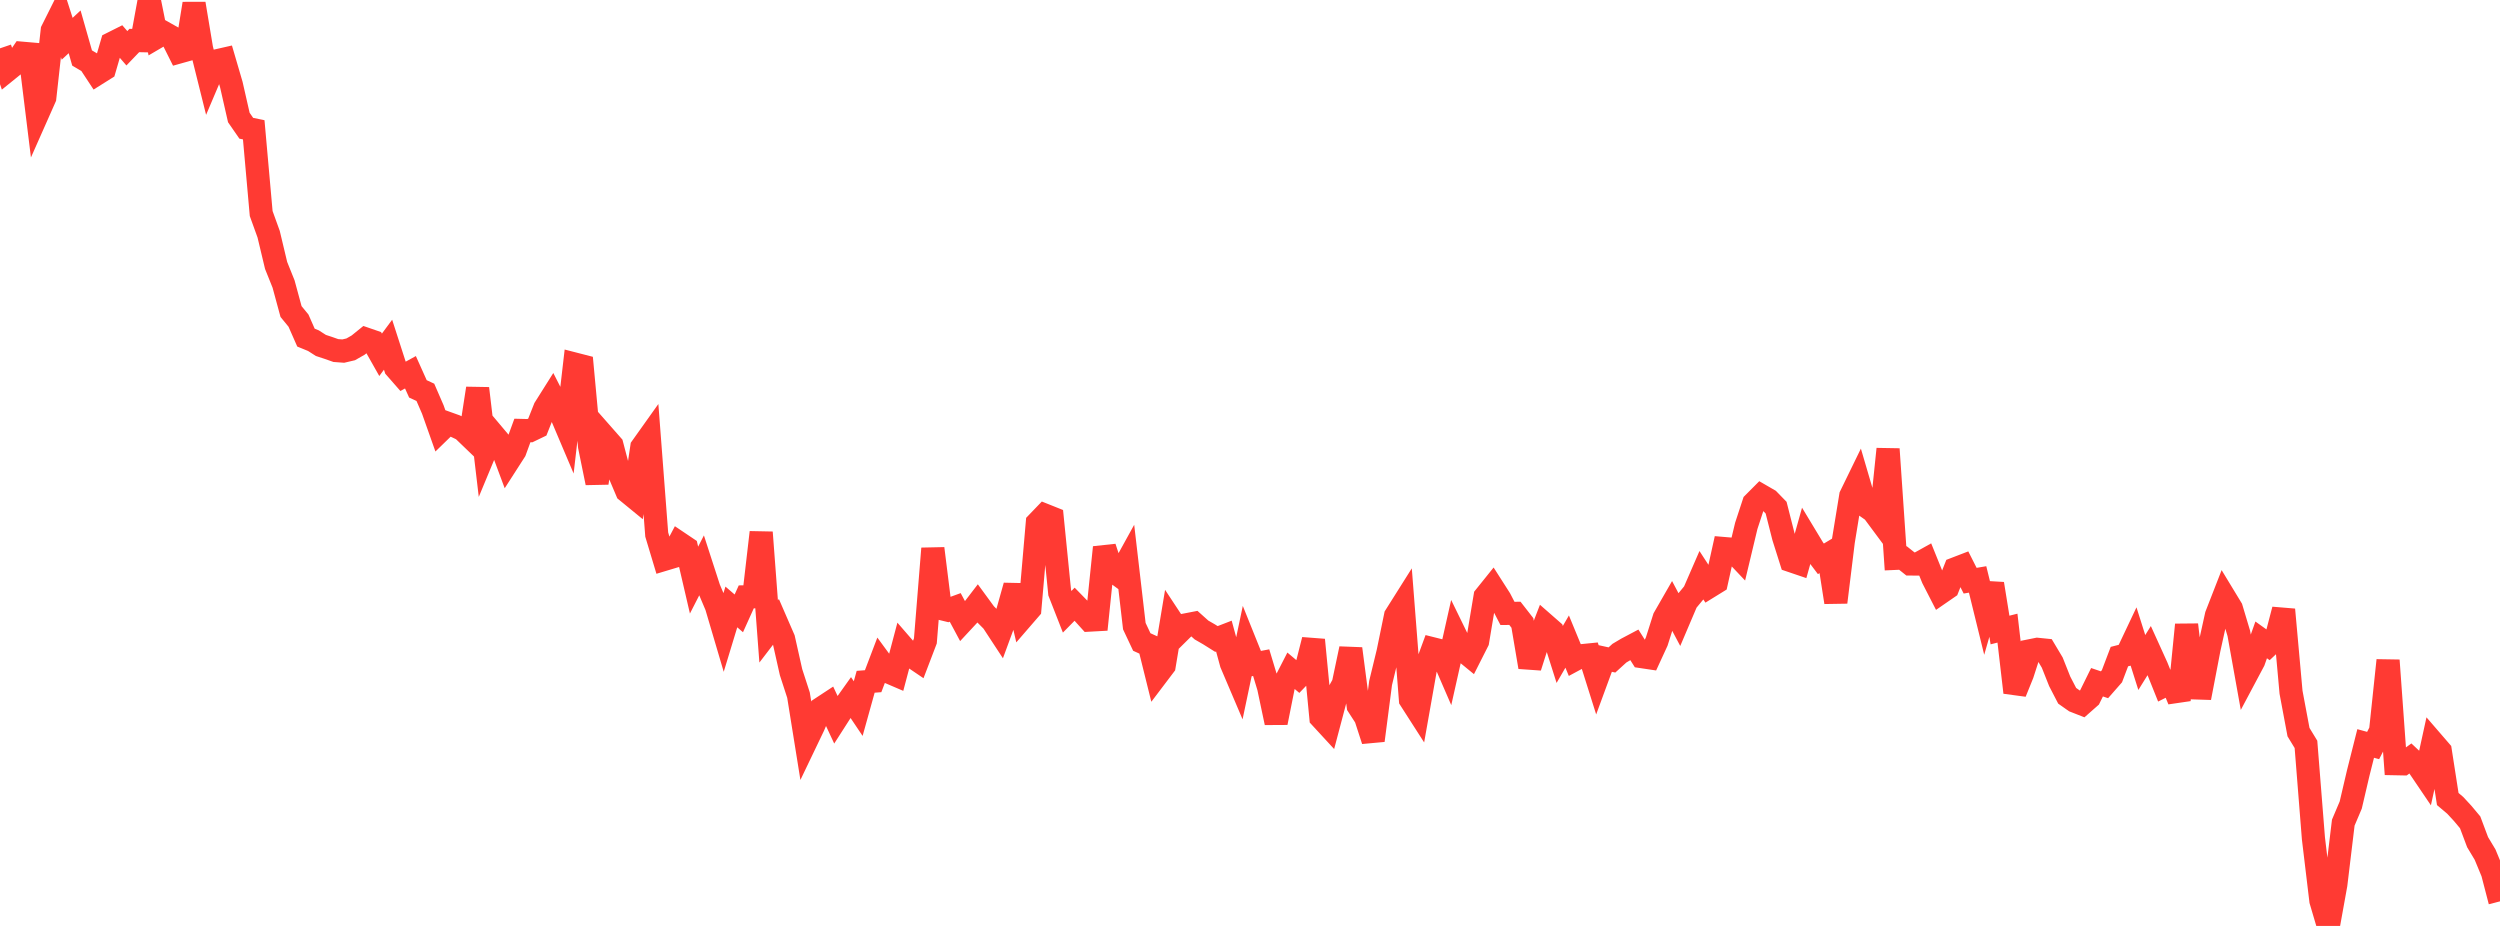 <?xml version="1.0" standalone="no"?>
<!DOCTYPE svg PUBLIC "-//W3C//DTD SVG 1.1//EN" "http://www.w3.org/Graphics/SVG/1.1/DTD/svg11.dtd">

<svg width="135" height="50" viewBox="0 0 135 50" preserveAspectRatio="none" 
  xmlns="http://www.w3.org/2000/svg"
  xmlns:xlink="http://www.w3.org/1999/xlink">


<polyline points="0.0, 2.61 0.403, 3.791 0.806, 3.465 1.209, 2.875 1.612, 2.91 2.015, 6.185 2.418, 5.276 2.821, 1.642 3.224, 0.836 3.627, 2.094 4.03, 1.718 4.433, 3.132 4.836, 3.37 5.239, 3.982 5.642, 3.729 6.045, 2.342 6.448, 2.14 6.851, 2.607 7.254, 2.187 7.657, 2.196 8.06, 0.0 8.463, 2.009 8.866, 1.773 9.269, 2 9.672, 2.806 10.075, 2.693 10.478, 0.199 10.881, 2.619 11.284, 4.238 11.687, 3.289 12.09, 3.197 12.493, 4.573 12.896, 6.344 13.299, 6.926 13.701, 7.009 14.104, 11.531 14.507, 12.647 14.91, 14.334 15.313, 15.338 15.716, 16.823 16.119, 17.315 16.522, 18.231 16.925, 18.396 17.328, 18.654 17.731, 18.787 18.134, 18.929 18.537, 18.959 18.94, 18.864 19.343, 18.633 19.746, 18.306 20.149, 18.445 20.552, 19.159 20.955, 18.615 21.358, 19.864 21.761, 20.324 22.164, 20.102 22.567, 20.999 22.97, 21.186 23.373, 22.115 23.776, 23.253 24.179, 22.861 24.582, 23.006 24.985, 23.197 25.388, 23.585 25.791, 20.975 26.194, 24.386 26.597, 23.417 27.0, 23.896 27.403, 24.977 27.806, 24.35 28.209, 23.246 28.612, 23.256 29.015, 23.062 29.418, 22.045 29.821, 21.405 30.224, 22.195 30.627, 23.146 31.03, 19.659 31.433, 19.763 31.836, 24.101 32.239, 26.074 32.642, 23.585 33.045, 24.043 33.448, 25.576 33.851, 26.527 34.254, 26.857 34.657, 24.15 35.06, 23.584 35.463, 28.866 35.866, 30.206 36.269, 30.085 36.672, 29.322 37.075, 29.593 37.478, 31.326 37.881, 30.538 38.284, 31.782 38.687, 32.734 39.09, 34.1 39.493, 32.775 39.896, 33.122 40.299, 32.23 40.701, 32.224 41.104, 28.749 41.507, 34.097 41.91, 33.571 42.313, 34.499 42.716, 36.295 43.119, 37.537 43.522, 40.046 43.925, 39.205 44.328, 38.259 44.731, 37.994 45.134, 38.859 45.537, 38.23 45.94, 37.664 46.343, 38.264 46.746, 36.816 47.149, 36.785 47.552, 35.725 47.955, 36.274 48.358, 36.447 48.761, 34.926 49.164, 35.391 49.567, 35.664 49.97, 34.609 50.373, 29.62 50.776, 32.85 51.179, 32.948 51.582, 32.801 51.985, 33.553 52.388, 33.119 52.791, 32.594 53.194, 33.145 53.597, 33.551 54.0, 34.166 54.403, 33.069 54.806, 31.633 55.209, 33.352 55.612, 32.886 56.015, 28.238 56.418, 27.819 56.821, 27.98 57.224, 32.007 57.627, 33.036 58.03, 32.627 58.433, 33.04 58.836, 33.485 59.239, 33.463 59.642, 29.559 60.045, 30.786 60.448, 31.08 60.851, 30.349 61.254, 33.812 61.657, 34.668 62.06, 34.851 62.463, 36.476 62.866, 35.944 63.269, 33.525 63.672, 34.136 64.075, 33.737 64.478, 33.659 64.881, 34.02 65.284, 34.252 65.687, 34.505 66.09, 34.349 66.493, 35.826 66.896, 36.773 67.299, 34.86 67.701, 35.86 68.104, 35.783 68.507, 37.118 68.91, 39.025 69.313, 37.007 69.716, 36.222 70.119, 36.562 70.522, 36.142 70.925, 34.554 71.328, 38.749 71.731, 39.186 72.134, 37.662 72.537, 36.943 72.94, 35.031 73.343, 38.119 73.746, 38.742 74.149, 39.984 74.552, 36.881 74.955, 35.219 75.358, 33.258 75.761, 32.619 76.164, 37.781 76.567, 38.409 76.97, 36.133 77.373, 35.037 77.776, 35.138 78.179, 36.068 78.582, 34.273 78.985, 35.098 79.388, 35.428 79.791, 34.632 80.194, 32.216 80.597, 31.715 81.0, 32.346 81.403, 33.123 81.806, 33.121 82.209, 33.638 82.612, 36.021 83.015, 34.756 83.418, 33.716 83.821, 34.069 84.224, 35.341 84.627, 34.645 85.03, 35.622 85.433, 35.405 85.836, 35.365 86.239, 36.645 86.642, 35.549 87.045, 35.638 87.448, 35.272 87.851, 35.032 88.254, 34.819 88.657, 35.458 89.06, 35.518 89.463, 34.643 89.866, 33.372 90.269, 32.67 90.672, 33.431 91.075, 32.484 91.478, 31.997 91.881, 31.07 92.284, 31.69 92.687, 31.441 93.09, 29.621 93.493, 29.655 93.896, 30.081 94.299, 28.396 94.701, 27.172 95.104, 26.767 95.507, 27 95.91, 27.414 96.313, 29.002 96.716, 30.277 97.119, 30.414 97.522, 28.975 97.925, 29.642 98.328, 30.177 98.731, 29.935 99.134, 32.522 99.537, 29.243 99.94, 26.777 100.343, 25.95 100.746, 27.324 101.149, 27.608 101.552, 28.151 101.955, 24.249 102.358, 30.151 102.761, 30.133 103.164, 30.455 103.567, 30.457 103.97, 30.232 104.373, 31.229 104.776, 32.015 105.179, 31.737 105.582, 30.716 105.985, 30.561 106.388, 31.358 106.791, 31.289 107.194, 32.93 107.597, 31.526 108.0, 34.021 108.403, 33.919 108.806, 37.391 109.209, 36.394 109.612, 35.144 110.015, 35.063 110.418, 35.104 110.821, 35.779 111.224, 36.793 111.627, 37.572 112.03, 37.856 112.433, 38.014 112.836, 37.659 113.239, 36.841 113.642, 36.977 114.045, 36.517 114.448, 35.456 114.851, 35.353 115.254, 34.502 115.657, 35.776 116.06, 35.128 116.463, 36.016 116.866, 37.021 117.269, 36.819 117.672, 37.799 118.075, 33.737 118.478, 37.144 118.881, 37.157 119.284, 35.056 119.687, 33.227 120.09, 32.193 120.493, 32.857 120.896, 34.204 121.299, 36.449 121.701, 35.693 122.104, 34.554 122.507, 34.843 122.91, 34.463 123.313, 32.919 123.716, 37.383 124.119, 39.534 124.522, 40.196 124.925, 45.272 125.328, 48.637 125.731, 50.0 126.134, 47.767 126.537, 44.422 126.94, 43.472 127.343, 41.748 127.746, 40.147 128.149, 40.258 128.552, 39.471 128.955, 35.659 129.358, 41.24 129.761, 41.248 130.164, 40.955 130.567, 41.334 130.97, 41.93 131.373, 40.089 131.776, 40.556 132.179, 43.148 132.582, 43.488 132.985, 43.924 133.388, 44.406 133.791, 45.478 134.194, 46.149 134.597, 47.122 135.0, 48.673" fill="none" stroke="#ff3a33" stroke-width="1.25"/>

</svg>